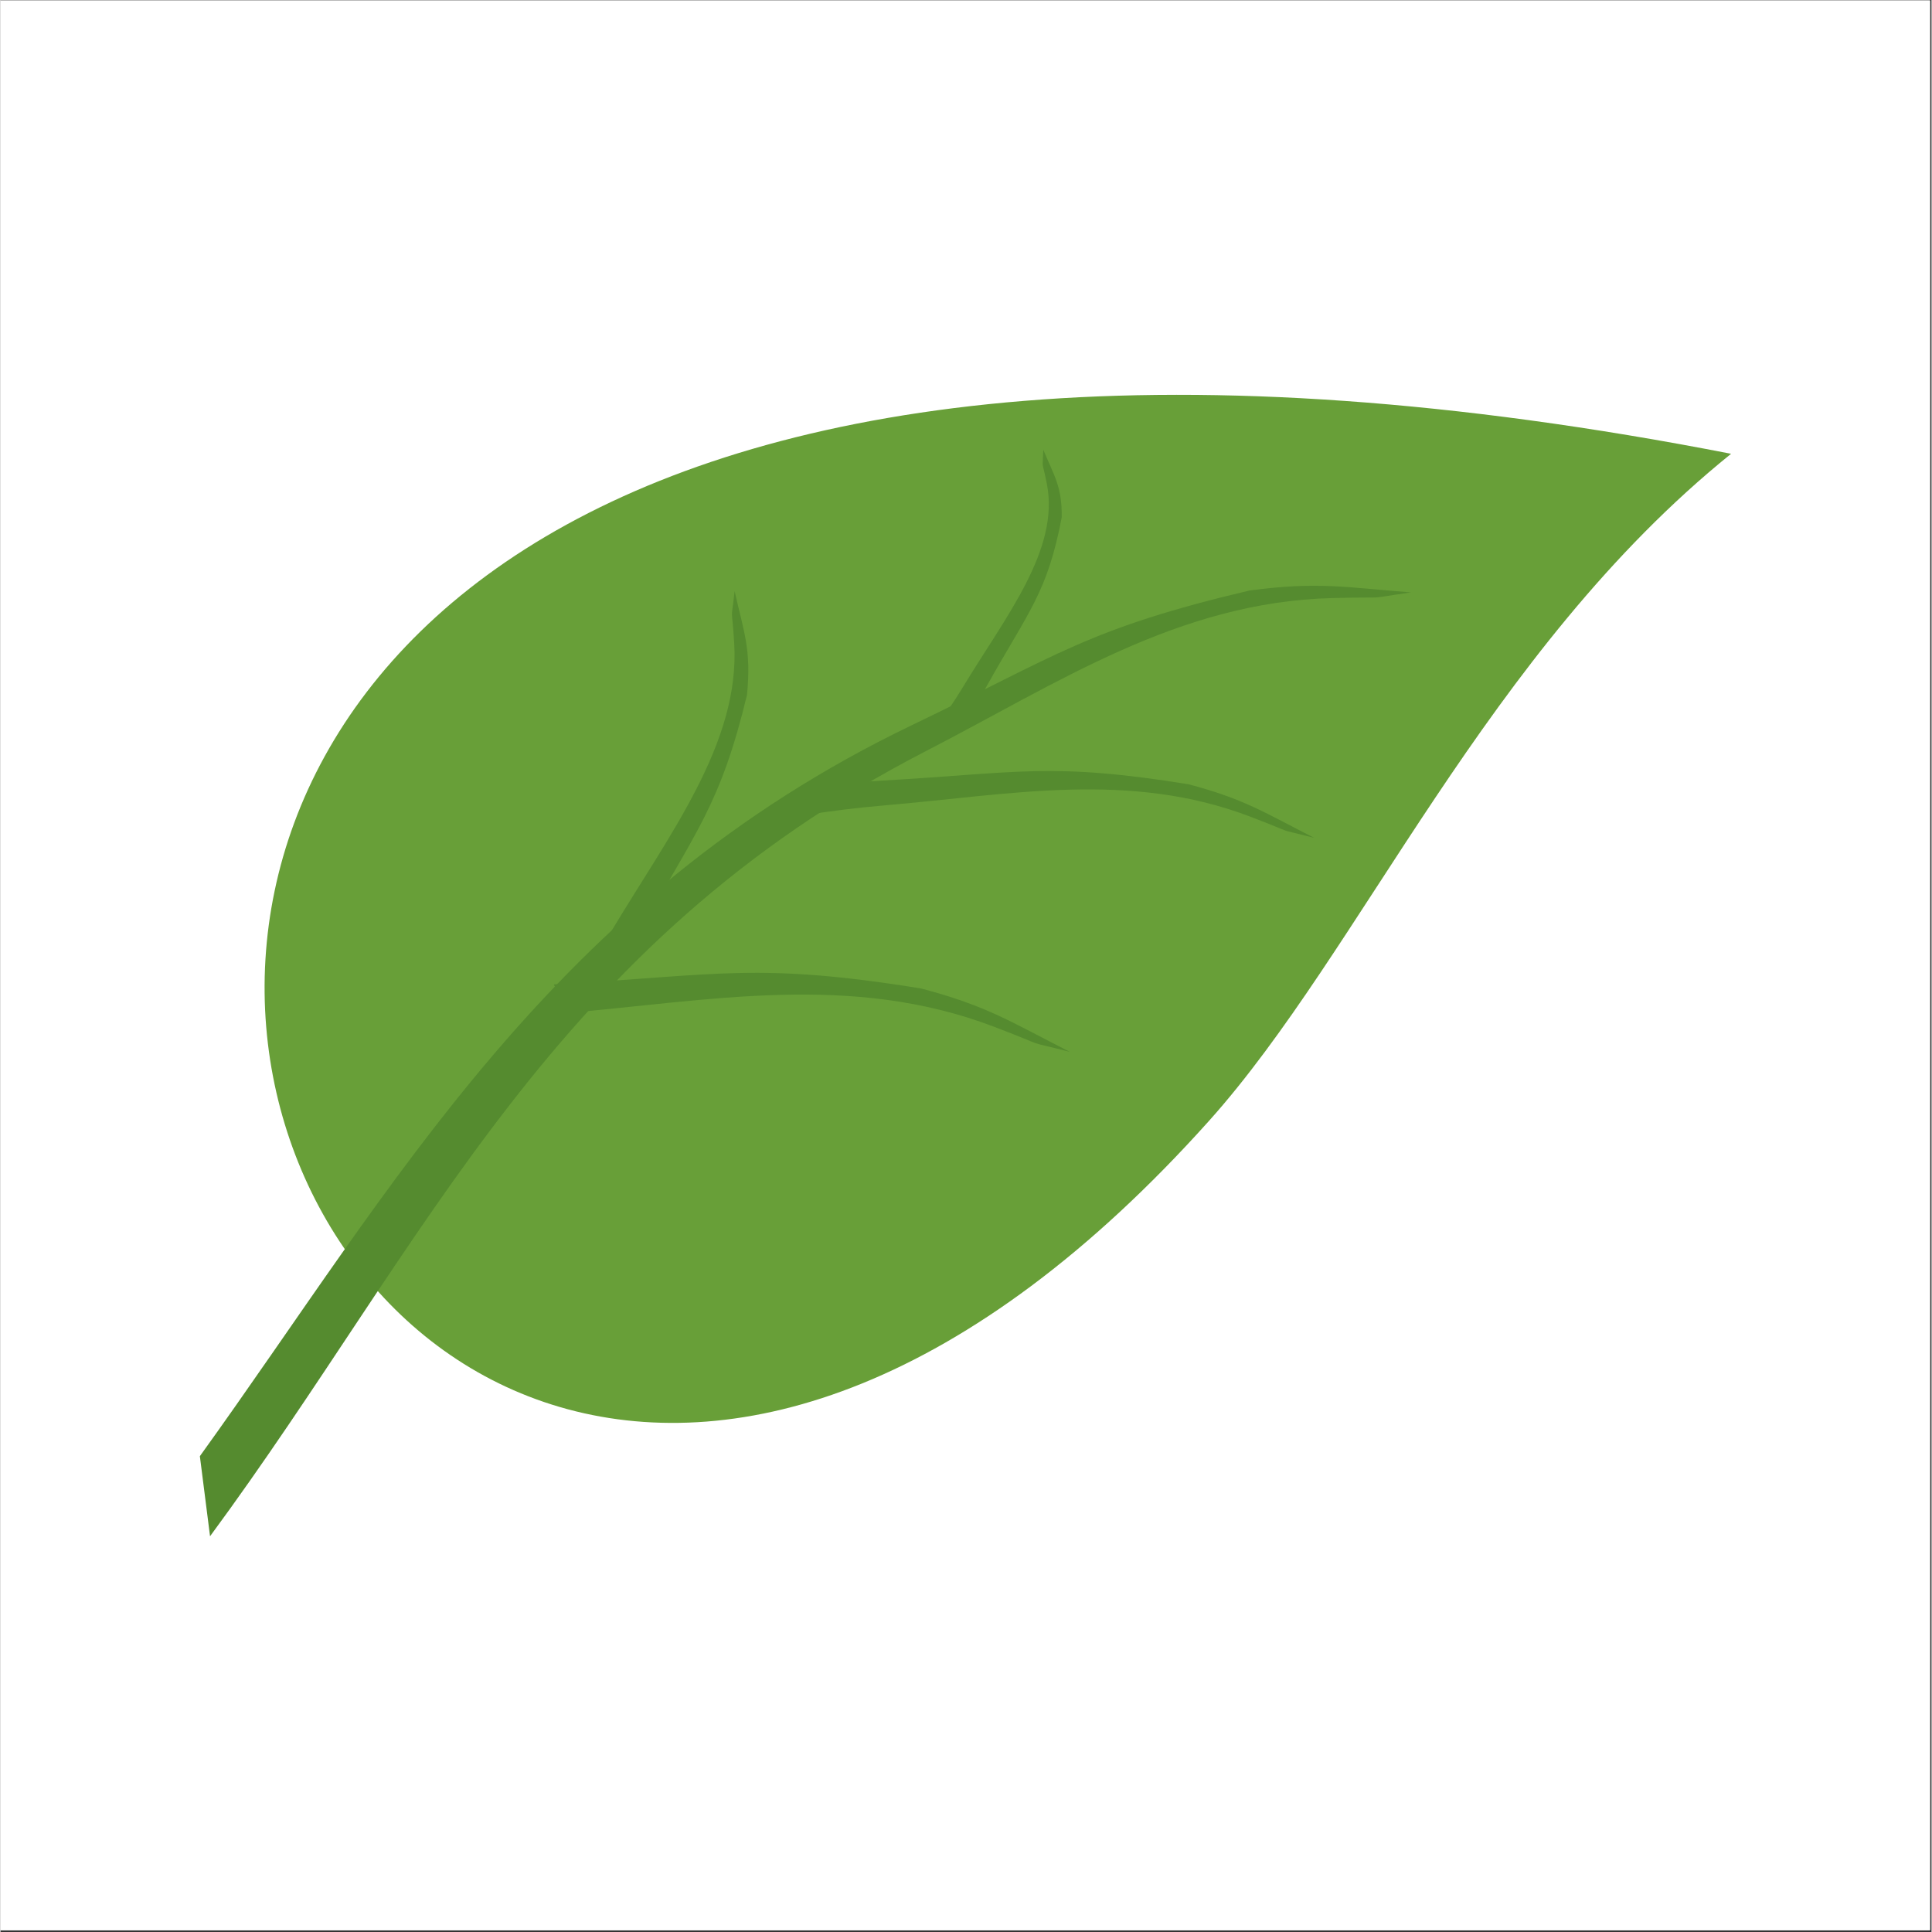 <svg version="1.0" preserveAspectRatio="xMidYMid meet" height="1701" viewBox="0 0 1275.12 1275.75" zoomAndPan="magnify" width="1701" xmlns:xlink="http://www.w3.org/1999/xlink" xmlns="http://www.w3.org/2000/svg"><rect x="0" y="0" width="1275.12" height="1275.75" fill="#333333" stroke="none"/><defs><clipPath id="a91e246e4e"><path clip-rule="nonzero" d="M 0 0.316 L 1274.121 0.316 L 1274.121 1274.598 L 0 1274.598 Z M 0 0.316"></path></clipPath><clipPath id="5859d33014"><path clip-rule="nonzero" d="M 174 260.727 L 1142.766 260.727 L 1142.766 940 L 174 940 Z M 174 260.727"></path></clipPath><clipPath id="5b18abbbb9"><path clip-rule="nonzero" d="M 131.664 386 L 932 386 L 932 1014.359 L 131.664 1014.359 Z M 131.664 386"></path></clipPath></defs><g clip-path="url(#a91e246e4e)"><path fill-rule="nonzero" fill-opacity="1" d="M 0 0.316 L 1274.285 0.316 L 1274.285 1274.598 L 0 1274.598 Z M 0 0.316" fill="#ffffff"></path><path fill-rule="nonzero" fill-opacity="1" d="M 0 0.316 L 1274.285 0.316 L 1274.285 1274.602 L 0 1274.602 Z M 0 0.316" fill="#ffffff"></path></g><g clip-path="url(#5859d33014)"><path fill-rule="evenodd" fill-opacity="1" d="M 1142.766 299.648 C 981.133 430.039 898.477 628.043 798.062 740.105 C 160.977 1451.148 -340 10.406 1142.766 299.648" fill="#689f38"></path></g><g clip-path="url(#5b18abbbb9)"><path fill-rule="evenodd" fill-opacity="1" d="M 131.664 961.547 C 260.18 783.145 364.062 592.977 602.105 478.703 C 698.551 432.398 717.977 415.035 825.918 389.648 L 824.75 389.938 C 869.633 383.902 888.359 387.824 931.387 391.18 C 896.645 396.184 921.457 393.84 879.254 394.922 C 777.598 397.559 698.582 450.883 610.922 496.055 C 364.328 623.121 281.926 819.688 138.383 1014.441 L 131.664 961.547" fill="#558b2f"></path></g><path fill-rule="evenodd" fill-opacity="1" d="M 529.656 520.434 C 546.637 518.152 564.082 516.469 582.07 515.453 C 672.312 510.371 693.066 503.074 785.551 518.035 L 784.543 517.883 C 821.539 527.637 834.91 536.734 867.426 553.227 C 838.68 545.941 858.824 552.09 825.5 539.348 C 745.266 508.637 666.367 524.828 583.367 531.859 C 565.129 533.402 547.539 535.598 530.523 538.387 C 532.539 532.523 532.207 526.082 529.656 520.434" fill="#558b2f"></path><path fill-rule="evenodd" fill-opacity="1" d="M 365.41 650.043 C 366.398 649.988 367.352 649.914 368.336 649.859 C 475.152 643.848 499.73 635.211 609.188 652.914 L 607.996 652.73 C 651.797 664.285 667.609 675.043 706.105 694.559 C 672.078 685.934 695.918 693.23 656.477 678.133 C 561.5 641.789 468.125 660.953 369.867 669.27 L 367.77 669.461 C 369.27 662.945 368.434 656.031 365.41 650.043" fill="#558b2f"></path><path fill-rule="evenodd" fill-opacity="1" d="M 633.133 482.027 C 639.637 472.605 645.699 462.949 651.25 453.016 C 679.148 403.141 691.352 391.492 700.887 340.992 L 700.77 341.551 C 701.016 321.457 695.84 314.363 688.586 296.938 C 688.117 312.551 687.441 301.641 690.977 319.625 C 699.453 362.91 663.969 406.848 636.09 452.789 C 629.961 462.875 623.383 472.637 616.398 482.09 C 622.449 480.805 628.461 480.793 633.133 482.027" fill="#558b2f"></path><path fill-rule="evenodd" fill-opacity="1" d="M 419.207 620.527 C 419.559 619.887 419.934 619.254 420.289 618.602 C 459.469 548.039 475.238 532.383 493.133 458.16 L 492.93 458.965 C 495.93 428.902 490.871 417.512 484.785 390.344 C 482.129 413.664 482.824 397.227 484.496 424.672 C 488.516 490.77 441.32 551.34 402.684 616.016 L 401.848 617.41 C 408.395 616.938 414.578 618.043 419.207 620.527" fill="#558b2f"></path></svg>